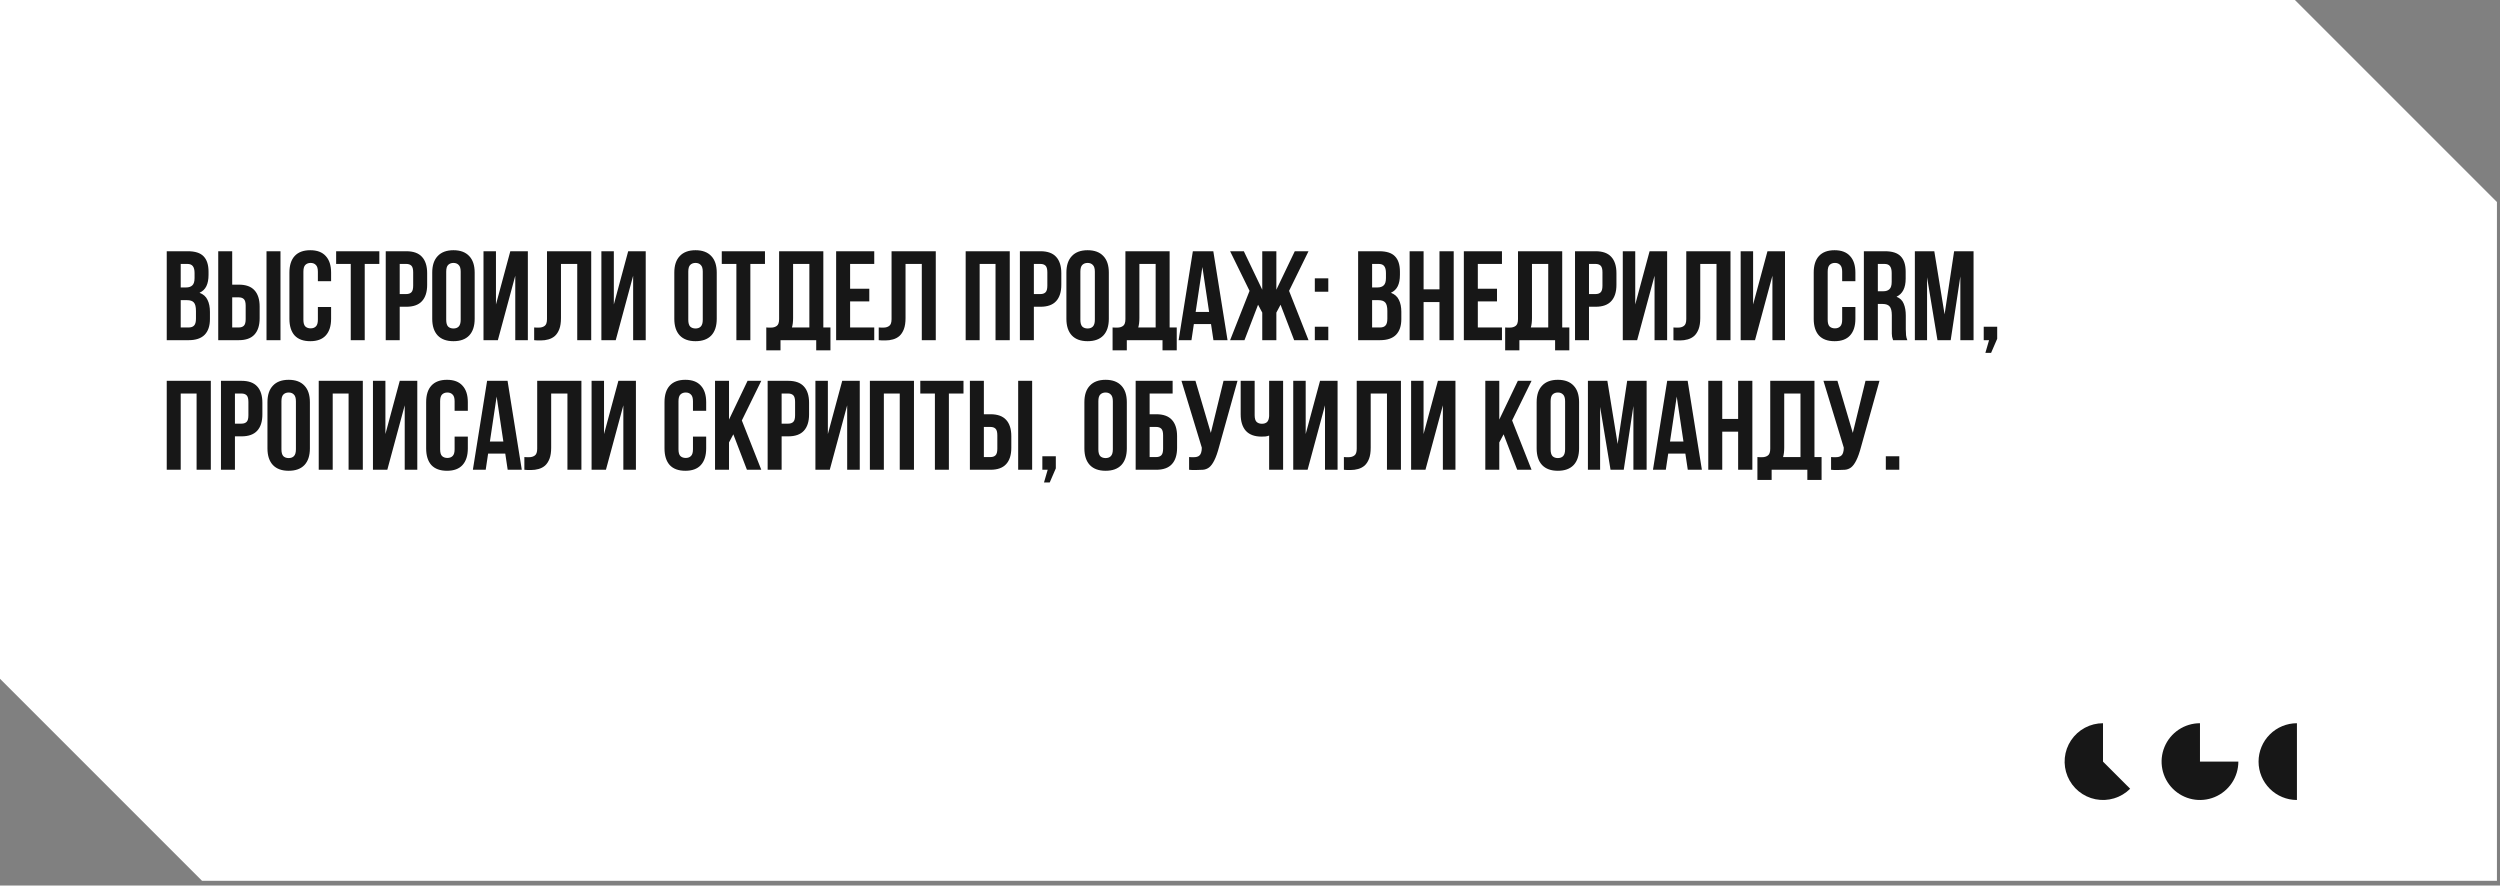 <?xml version="1.0" encoding="UTF-8"?> <svg xmlns="http://www.w3.org/2000/svg" width="463" height="164" viewBox="0 0 463 164" fill="none"><rect x="0" y="0" width="463" height="164" fill="#808080" stroke="none"/><path d="M462.433 37.413V163.123H37.414L0 125.709V0H425.02L462.433 37.413Z" fill="white"></path><path d="M34.786 46.529C36.135 46.529 37.108 46.842 37.704 47.47C38.315 48.097 38.621 49.046 38.621 50.317V50.905C38.621 51.752 38.488 52.45 38.221 52.999C37.955 53.548 37.531 53.956 36.951 54.223C37.657 54.49 38.151 54.929 38.433 55.541C38.731 56.137 38.88 56.874 38.88 57.753V59.094C38.88 60.365 38.551 61.337 37.892 62.012C37.233 62.671 36.252 63 34.95 63H30.88V46.529H34.786ZM33.468 55.588V60.647H34.95C35.39 60.647 35.719 60.529 35.939 60.294C36.174 60.059 36.292 59.635 36.292 59.023V57.588C36.292 56.819 36.158 56.294 35.892 56.011C35.641 55.729 35.217 55.588 34.621 55.588H33.468ZM33.468 48.882V53.235H34.48C34.966 53.235 35.343 53.109 35.609 52.858C35.892 52.607 36.033 52.152 36.033 51.493V50.576C36.033 49.98 35.923 49.548 35.703 49.282C35.499 49.015 35.17 48.882 34.715 48.882H33.468ZM44.228 60.647C44.636 60.647 44.95 60.537 45.169 60.318C45.389 60.098 45.499 59.69 45.499 59.094V56.623C45.499 56.027 45.389 55.619 45.169 55.4C44.95 55.18 44.636 55.07 44.228 55.07H43.004V60.647H44.228ZM40.416 63V46.529H43.004V52.717H44.228C45.53 52.717 46.495 53.062 47.122 53.752C47.765 54.443 48.087 55.455 48.087 56.788V58.929C48.087 60.263 47.765 61.274 47.122 61.965C46.495 62.655 45.53 63 44.228 63H40.416ZM49.358 46.529H51.946V63H49.358V46.529ZM61.319 56.858V59.047C61.319 60.38 60.989 61.408 60.33 62.129C59.687 62.835 58.73 63.188 57.46 63.188C56.189 63.188 55.224 62.835 54.565 62.129C53.922 61.408 53.6 60.38 53.6 59.047V50.482C53.6 49.148 53.922 48.129 54.565 47.423C55.224 46.701 56.189 46.34 57.46 46.34C58.73 46.34 59.687 46.701 60.33 47.423C60.989 48.129 61.319 49.148 61.319 50.482V52.082H58.871V50.317C58.871 49.721 58.746 49.305 58.495 49.07C58.26 48.819 57.938 48.693 57.53 48.693C57.122 48.693 56.793 48.819 56.542 49.07C56.307 49.305 56.189 49.721 56.189 50.317V59.212C56.189 59.808 56.307 60.223 56.542 60.459C56.793 60.694 57.122 60.812 57.53 60.812C57.938 60.812 58.26 60.694 58.495 60.459C58.746 60.223 58.871 59.808 58.871 59.212V56.858H61.319ZM62.253 46.529H70.253V48.882H67.547V63H64.959V48.882H62.253V46.529ZM75.25 46.529C76.552 46.529 77.517 46.874 78.144 47.564C78.787 48.254 79.109 49.266 79.109 50.599V52.741C79.109 54.074 78.787 55.086 78.144 55.776C77.517 56.466 76.552 56.811 75.25 56.811H74.026V63H71.438V46.529H75.25ZM74.026 48.882V54.458H75.25C75.658 54.458 75.971 54.349 76.191 54.129C76.411 53.909 76.52 53.502 76.52 52.905V50.435C76.52 49.839 76.411 49.431 76.191 49.211C75.971 48.991 75.658 48.882 75.25 48.882H74.026ZM82.638 59.212C82.638 59.808 82.755 60.231 82.991 60.482C83.242 60.718 83.571 60.835 83.979 60.835C84.387 60.835 84.709 60.718 84.944 60.482C85.195 60.231 85.32 59.808 85.32 59.212V50.317C85.32 49.721 85.195 49.305 84.944 49.07C84.709 48.819 84.387 48.693 83.979 48.693C83.571 48.693 83.242 48.819 82.991 49.07C82.755 49.305 82.638 49.721 82.638 50.317V59.212ZM80.049 50.482C80.049 49.148 80.387 48.129 81.061 47.423C81.736 46.701 82.709 46.34 83.979 46.34C85.25 46.34 86.222 46.701 86.897 47.423C87.571 48.129 87.909 49.148 87.909 50.482V59.047C87.909 60.38 87.571 61.408 86.897 62.129C86.222 62.835 85.25 63.188 83.979 63.188C82.709 63.188 81.736 62.835 81.061 62.129C80.387 61.408 80.049 60.38 80.049 59.047V50.482ZM92.204 63H89.545V46.529H91.851V56.388L94.51 46.529H97.758V63H95.428V51.07L92.204 63ZM106.904 48.882H103.892V58.906C103.892 59.737 103.79 60.419 103.586 60.953C103.382 61.486 103.108 61.91 102.763 62.224C102.418 62.522 102.018 62.733 101.563 62.859C101.123 62.984 100.661 63.047 100.174 63.047C99.939 63.047 99.727 63.047 99.539 63.047C99.351 63.047 99.147 63.031 98.927 63V60.647C99.069 60.663 99.218 60.67 99.374 60.67C99.531 60.67 99.68 60.67 99.822 60.67C100.229 60.67 100.574 60.569 100.857 60.365C101.155 60.161 101.304 59.737 101.304 59.094V46.529H109.493V63H106.904V48.882ZM114.035 63H111.376V46.529H113.682V56.388L116.341 46.529H119.588V63H117.258V51.07L114.035 63ZM127.47 59.212C127.47 59.808 127.588 60.231 127.823 60.482C128.074 60.718 128.404 60.835 128.811 60.835C129.219 60.835 129.541 60.718 129.776 60.482C130.027 60.231 130.153 59.808 130.153 59.212V50.317C130.153 49.721 130.027 49.305 129.776 49.07C129.541 48.819 129.219 48.693 128.811 48.693C128.404 48.693 128.074 48.819 127.823 49.07C127.588 49.305 127.47 49.721 127.47 50.317V59.212ZM124.882 50.482C124.882 49.148 125.219 48.129 125.894 47.423C126.568 46.701 127.541 46.34 128.811 46.34C130.082 46.34 131.055 46.701 131.729 47.423C132.404 48.129 132.741 49.148 132.741 50.482V59.047C132.741 60.38 132.404 61.408 131.729 62.129C131.055 62.835 130.082 63.188 128.811 63.188C127.541 63.188 126.568 62.835 125.894 62.129C125.219 61.408 124.882 60.38 124.882 59.047V50.482ZM133.672 46.529H141.672V48.882H138.966V63H136.378V48.882H133.672V46.529ZM141.916 60.647C142.057 60.663 142.206 60.67 142.363 60.67C142.52 60.67 142.669 60.67 142.81 60.67C143.218 60.67 143.563 60.569 143.845 60.365C144.143 60.161 144.292 59.737 144.292 59.094V46.529H152.481V60.647H153.799V64.882H151.163V63H144.551V64.882H141.916V60.647ZM146.881 58.906C146.881 59.596 146.81 60.176 146.669 60.647H149.893V48.882H146.881V58.906ZM157.44 53.47H160.994V55.823H157.44V60.647H161.911V63H154.852V46.529H161.911V48.882H157.44V53.47ZM170.717 48.882H167.705V58.906C167.705 59.737 167.603 60.419 167.399 60.953C167.195 61.486 166.921 61.91 166.576 62.224C166.231 62.522 165.831 62.733 165.376 62.859C164.936 62.984 164.474 63.047 163.987 63.047C163.752 63.047 163.54 63.047 163.352 63.047C163.164 63.047 162.96 63.031 162.74 63V60.647C162.881 60.663 163.031 60.67 163.187 60.67C163.344 60.67 163.493 60.67 163.634 60.67C164.042 60.67 164.387 60.569 164.67 60.365C164.968 60.161 165.117 59.737 165.117 59.094V46.529H173.306V63H170.717V48.882ZM181.431 63H178.842V46.529H187.007V63H184.372V48.882H181.431V63ZM192.696 46.529C193.998 46.529 194.963 46.874 195.59 47.564C196.233 48.254 196.555 49.266 196.555 50.599V52.741C196.555 54.074 196.233 55.086 195.59 55.776C194.963 56.466 193.998 56.811 192.696 56.811H191.472V63H188.884V46.529H192.696ZM191.472 48.882V54.458H192.696C193.104 54.458 193.418 54.349 193.637 54.129C193.857 53.909 193.967 53.502 193.967 52.905V50.435C193.967 49.839 193.857 49.431 193.637 49.211C193.418 48.991 193.104 48.882 192.696 48.882H191.472ZM200.084 59.212C200.084 59.808 200.202 60.231 200.437 60.482C200.688 60.718 201.018 60.835 201.425 60.835C201.833 60.835 202.155 60.718 202.39 60.482C202.641 60.231 202.767 59.808 202.767 59.212V50.317C202.767 49.721 202.641 49.305 202.39 49.07C202.155 48.819 201.833 48.693 201.425 48.693C201.018 48.693 200.688 48.819 200.437 49.07C200.202 49.305 200.084 49.721 200.084 50.317V59.212ZM197.496 50.482C197.496 49.148 197.833 48.129 198.508 47.423C199.182 46.701 200.155 46.34 201.425 46.34C202.696 46.34 203.669 46.701 204.343 47.423C205.018 48.129 205.355 49.148 205.355 50.482V59.047C205.355 60.38 205.018 61.408 204.343 62.129C203.669 62.835 202.696 63.188 201.425 63.188C200.155 63.188 199.182 62.835 198.508 62.129C197.833 61.408 197.496 60.38 197.496 59.047V50.482ZM206.05 60.647C206.192 60.663 206.341 60.67 206.497 60.67C206.654 60.67 206.803 60.67 206.945 60.67C207.352 60.67 207.698 60.569 207.98 60.365C208.278 60.161 208.427 59.737 208.427 59.094V46.529H216.616V60.647H217.933V64.882H215.298V63H208.686V64.882H206.05V60.647ZM211.015 58.906C211.015 59.596 210.945 60.176 210.804 60.647H214.027V48.882H211.015V58.906ZM227.34 63H224.728L224.281 60.012H221.104L220.657 63H218.281L220.916 46.529H224.705L227.34 63ZM221.434 57.776H223.928L222.681 49.446L221.434 57.776ZM230.476 63H227.817L231.417 53.87L227.817 46.529H230.358L233.77 53.658V46.529H236.382V53.658L239.794 46.529H242.336L238.735 53.87L242.336 63H239.677L237.159 56.435L236.382 57.894V63H233.77V57.894L232.994 56.435L230.476 63ZM246 60.506V63H243.505V60.506H246ZM246 51.541V54.035H243.505V51.541H246ZM255.431 46.529C256.78 46.529 257.753 46.842 258.349 47.47C258.961 48.097 259.267 49.046 259.267 50.317V50.905C259.267 51.752 259.133 52.45 258.867 52.999C258.6 53.548 258.176 53.956 257.596 54.223C258.302 54.49 258.796 54.929 259.079 55.541C259.377 56.137 259.526 56.874 259.526 57.753V59.094C259.526 60.365 259.196 61.337 258.537 62.012C257.878 62.671 256.898 63 255.596 63H251.525V46.529H255.431ZM254.114 55.588V60.647H255.596C256.035 60.647 256.365 60.529 256.584 60.294C256.82 60.059 256.937 59.635 256.937 59.023V57.588C256.937 56.819 256.804 56.294 256.537 56.011C256.286 55.729 255.863 55.588 255.267 55.588H254.114ZM254.114 48.882V53.235H255.125C255.612 53.235 255.988 53.109 256.255 52.858C256.537 52.607 256.678 52.152 256.678 51.493V50.576C256.678 49.98 256.569 49.548 256.349 49.282C256.145 49.015 255.816 48.882 255.361 48.882H254.114ZM263.65 63H261.062V46.529H263.65V53.588H266.591V46.529H269.227V63H266.591V55.941H263.65V63ZM273.692 53.47H277.245V55.823H273.692V60.647H278.163V63H271.103V46.529H278.163V48.882H273.692V53.47ZM278.756 60.647C278.898 60.663 279.047 60.67 279.203 60.67C279.36 60.67 279.509 60.67 279.651 60.67C280.058 60.67 280.403 60.569 280.686 60.365C280.984 60.161 281.133 59.737 281.133 59.094V46.529H289.322V60.647H290.639V64.882H288.004V63H281.392V64.882H278.756V60.647ZM283.721 58.906C283.721 59.596 283.651 60.176 283.51 60.647H286.733V48.882H283.721V58.906ZM295.505 46.529C296.807 46.529 297.771 46.874 298.399 47.564C299.042 48.254 299.364 49.266 299.364 50.599V52.741C299.364 54.074 299.042 55.086 298.399 55.776C297.771 56.466 296.807 56.811 295.505 56.811H294.281V63H291.693V46.529H295.505ZM294.281 48.882V54.458H295.505C295.912 54.458 296.226 54.349 296.446 54.129C296.665 53.909 296.775 53.502 296.775 52.905V50.435C296.775 49.839 296.665 49.431 296.446 49.211C296.226 48.991 295.912 48.882 295.505 48.882H294.281ZM303.199 63H300.54V46.529H302.846V56.388L305.505 46.529H308.752V63H306.422V51.07L303.199 63ZM317.898 48.882H314.887V58.906C314.887 59.737 314.785 60.419 314.581 60.953C314.377 61.486 314.102 61.91 313.757 62.224C313.412 62.522 313.012 62.733 312.557 62.859C312.118 62.984 311.655 63.047 311.169 63.047C310.933 63.047 310.722 63.047 310.533 63.047C310.345 63.047 310.141 63.031 309.922 63V60.647C310.063 60.663 310.212 60.67 310.369 60.67C310.526 60.67 310.675 60.67 310.816 60.67C311.224 60.67 311.569 60.569 311.851 60.365C312.149 60.161 312.298 59.737 312.298 59.094V46.529H320.487V63H317.898V48.882ZM325.029 63H322.37V46.529H324.676V56.388L327.335 46.529H330.582V63H328.252V51.07L325.029 63ZM343.618 56.858V59.047C343.618 60.38 343.288 61.408 342.629 62.129C341.986 62.835 341.029 63.188 339.759 63.188C338.488 63.188 337.523 62.835 336.864 62.129C336.221 61.408 335.9 60.38 335.9 59.047V50.482C335.9 49.148 336.221 48.129 336.864 47.423C337.523 46.701 338.488 46.34 339.759 46.34C341.029 46.34 341.986 46.701 342.629 47.423C343.288 48.129 343.618 49.148 343.618 50.482V52.082H341.17V50.317C341.17 49.721 341.045 49.305 340.794 49.07C340.559 48.819 340.237 48.693 339.829 48.693C339.421 48.693 339.092 48.819 338.841 49.07C338.606 49.305 338.488 49.721 338.488 50.317V59.212C338.488 59.808 338.606 60.223 338.841 60.459C339.092 60.694 339.421 60.812 339.829 60.812C340.237 60.812 340.559 60.694 340.794 60.459C341.045 60.223 341.17 59.808 341.17 59.212V56.858H343.618ZM350.6 63C350.569 62.89 350.537 62.788 350.506 62.694C350.475 62.6 350.443 62.482 350.412 62.341C350.396 62.2 350.38 62.02 350.365 61.8C350.365 61.58 350.365 61.306 350.365 60.976V58.388C350.365 57.619 350.231 57.078 349.965 56.764C349.698 56.451 349.267 56.294 348.671 56.294H347.776V63H345.188V46.529H349.094C350.443 46.529 351.416 46.842 352.012 47.47C352.624 48.097 352.93 49.046 352.93 50.317V51.611C352.93 53.305 352.365 54.419 351.235 54.953C351.894 55.219 352.341 55.658 352.577 56.27C352.828 56.866 352.953 57.596 352.953 58.459V61C352.953 61.408 352.969 61.769 353 62.082C353.032 62.38 353.11 62.686 353.236 63H350.6ZM347.776 48.882V53.941H348.788C349.275 53.941 349.651 53.815 349.918 53.564C350.2 53.313 350.341 52.858 350.341 52.199V50.576C350.341 49.98 350.231 49.548 350.012 49.282C349.808 49.015 349.478 48.882 349.024 48.882H347.776ZM360.138 58.223L361.903 46.529H365.503V63H363.056V51.188L361.268 63H358.82L356.891 51.352V63H354.632V46.529H358.232L360.138 58.223ZM367.386 63V60.506H369.88V62.741L368.751 65.353H367.692L368.374 63H367.386ZM33.468 87H30.88V70.529H39.045V87H36.409V72.882H33.468V87ZM44.733 70.529C46.036 70.529 47 70.874 47.628 71.564C48.271 72.254 48.593 73.266 48.593 74.599V76.741C48.593 78.074 48.271 79.086 47.628 79.776C47 80.466 46.036 80.811 44.733 80.811H43.51V87H40.922V70.529H44.733ZM43.51 72.882V78.458H44.733C45.141 78.458 45.455 78.349 45.675 78.129C45.894 77.909 46.004 77.501 46.004 76.905V74.435C46.004 73.838 45.894 73.431 45.675 73.211C45.455 72.991 45.141 72.882 44.733 72.882H43.51ZM52.122 83.212C52.122 83.808 52.239 84.231 52.475 84.482C52.725 84.718 53.055 84.835 53.463 84.835C53.871 84.835 54.192 84.718 54.428 84.482C54.679 84.231 54.804 83.808 54.804 83.212V74.317C54.804 73.721 54.679 73.305 54.428 73.07C54.192 72.819 53.871 72.693 53.463 72.693C53.055 72.693 52.725 72.819 52.475 73.07C52.239 73.305 52.122 73.721 52.122 74.317V83.212ZM49.533 74.482C49.533 73.148 49.87 72.129 50.545 71.423C51.22 70.701 52.192 70.34 53.463 70.34C54.733 70.34 55.706 70.701 56.381 71.423C57.055 72.129 57.392 73.148 57.392 74.482V83.047C57.392 84.38 57.055 85.408 56.381 86.129C55.706 86.835 54.733 87.188 53.463 87.188C52.192 87.188 51.22 86.835 50.545 86.129C49.87 85.408 49.533 84.38 49.533 83.047V74.482ZM61.617 87H59.029V70.529H67.194V87H64.559V72.882H61.617V87ZM71.73 87H69.071V70.529H71.377V80.388L74.036 70.529H77.283V87H74.954V75.07L71.73 87ZM86.642 80.859V83.047C86.642 84.38 86.312 85.408 85.653 86.129C85.01 86.835 84.053 87.188 82.782 87.188C81.512 87.188 80.547 86.835 79.888 86.129C79.245 85.408 78.924 84.38 78.924 83.047V74.482C78.924 73.148 79.245 72.129 79.888 71.423C80.547 70.701 81.512 70.34 82.782 70.34C84.053 70.34 85.01 70.701 85.653 71.423C86.312 72.129 86.642 73.148 86.642 74.482V76.082H84.194V74.317C84.194 73.721 84.069 73.305 83.818 73.07C83.583 72.819 83.261 72.693 82.853 72.693C82.445 72.693 82.116 72.819 81.865 73.07C81.629 73.305 81.512 73.721 81.512 74.317V83.212C81.512 83.808 81.629 84.223 81.865 84.459C82.116 84.694 82.445 84.812 82.853 84.812C83.261 84.812 83.583 84.694 83.818 84.459C84.069 84.223 84.194 83.808 84.194 83.212V80.859H86.642ZM96.635 87H94.023L93.576 84.012H90.399L89.952 87H87.576L90.211 70.529H93.999L96.635 87ZM90.729 81.776H93.223L91.976 73.446L90.729 81.776ZM105.089 72.882H102.077V82.906C102.077 83.737 101.975 84.419 101.771 84.953C101.567 85.486 101.293 85.91 100.947 86.224C100.602 86.522 100.202 86.733 99.747 86.859C99.308 86.984 98.845 87.047 98.359 87.047C98.124 87.047 97.912 87.047 97.724 87.047C97.535 87.047 97.332 87.031 97.112 87V84.647C97.253 84.663 97.402 84.671 97.559 84.671C97.716 84.671 97.865 84.671 98.006 84.671C98.414 84.671 98.759 84.569 99.041 84.365C99.34 84.161 99.489 83.737 99.489 83.094V70.529H107.677V87H105.089V72.882ZM112.219 87H109.56V70.529H111.866V80.388L114.525 70.529H117.772V87H115.443V75.07L112.219 87ZM130.784 80.859V83.047C130.784 84.38 130.455 85.408 129.796 86.129C129.153 86.835 128.196 87.188 126.925 87.188C125.655 87.188 124.69 86.835 124.031 86.129C123.388 85.408 123.066 84.38 123.066 83.047V74.482C123.066 73.148 123.388 72.129 124.031 71.423C124.69 70.701 125.655 70.34 126.925 70.34C128.196 70.34 129.153 70.701 129.796 71.423C130.455 72.129 130.784 73.148 130.784 74.482V76.082H128.337V74.317C128.337 73.721 128.212 73.305 127.961 73.07C127.725 72.819 127.404 72.693 126.996 72.693C126.588 72.693 126.259 72.819 126.008 73.07C125.772 73.305 125.655 73.721 125.655 74.317V83.212C125.655 83.808 125.772 84.223 126.008 84.459C126.259 84.694 126.588 84.812 126.996 84.812C127.404 84.812 127.725 84.694 127.961 84.459C128.212 84.223 128.337 83.808 128.337 83.212V80.859H130.784ZM135.813 80.435L135.013 81.941V87H132.424V70.529H135.013V77.705L138.448 70.529H140.99L137.389 77.87L140.99 87H138.331L135.813 80.435ZM145.98 70.529C147.282 70.529 148.246 70.874 148.874 71.564C149.517 72.254 149.839 73.266 149.839 74.599V76.741C149.839 78.074 149.517 79.086 148.874 79.776C148.246 80.466 147.282 80.811 145.98 80.811H144.756V87H142.168V70.529H145.98ZM144.756 72.882V78.458H145.98C146.387 78.458 146.701 78.349 146.921 78.129C147.14 77.909 147.25 77.501 147.25 76.905V74.435C147.25 73.838 147.14 73.431 146.921 73.211C146.701 72.991 146.387 72.882 145.98 72.882H144.756ZM153.673 87H151.015V70.529H153.321V80.388L155.979 70.529H159.227V87H156.897V75.07L153.673 87ZM163.691 87H161.102V70.529H169.267V87H166.632V72.882H163.691V87ZM170.438 70.529H178.439V72.882H175.733V87H173.144V72.882H170.438V70.529ZM183.435 84.647C183.843 84.647 184.157 84.537 184.377 84.317C184.596 84.098 184.706 83.69 184.706 83.094V80.623C184.706 80.027 184.596 79.619 184.377 79.4C184.157 79.18 183.843 79.07 183.435 79.07H182.212V84.647H183.435ZM179.624 87V70.529H182.212V76.717H183.435C184.738 76.717 185.702 77.062 186.33 77.752C186.973 78.443 187.295 79.454 187.295 80.788V82.929C187.295 84.263 186.973 85.274 186.33 85.965C185.702 86.655 184.738 87 183.435 87H179.624ZM188.565 70.529H191.154V87H188.565V70.529ZM193.043 87V84.506H195.538V86.741L194.408 89.353H193.349L194.032 87H193.043ZM203.416 83.212C203.416 83.808 203.534 84.231 203.769 84.482C204.02 84.718 204.349 84.835 204.757 84.835C205.165 84.835 205.487 84.718 205.722 84.482C205.973 84.231 206.099 83.808 206.099 83.212V74.317C206.099 73.721 205.973 73.305 205.722 73.07C205.487 72.819 205.165 72.693 204.757 72.693C204.349 72.693 204.02 72.819 203.769 73.07C203.534 73.305 203.416 73.721 203.416 74.317V83.212ZM200.828 74.482C200.828 73.148 201.165 72.129 201.84 71.423C202.514 70.701 203.487 70.34 204.757 70.34C206.028 70.34 207.001 70.701 207.675 71.423C208.35 72.129 208.687 73.148 208.687 74.482V83.047C208.687 84.38 208.35 85.408 207.675 86.129C207.001 86.835 206.028 87.188 204.757 87.188C203.487 87.188 202.514 86.835 201.84 86.129C201.165 85.408 200.828 84.38 200.828 83.047V74.482ZM212.912 76.717H214.136C215.438 76.717 216.402 77.062 217.03 77.752C217.673 78.443 217.995 79.454 217.995 80.788V82.929C217.995 84.263 217.673 85.274 217.03 85.965C216.402 86.655 215.438 87 214.136 87H210.324V70.529H217.171V72.882H212.912V76.717ZM214.136 84.647C214.543 84.647 214.857 84.537 215.077 84.317C215.296 84.098 215.406 83.69 215.406 83.094V80.623C215.406 80.027 215.296 79.619 215.077 79.4C214.857 79.18 214.543 79.07 214.136 79.07H212.912V84.647H214.136ZM220.221 84.647C220.362 84.663 220.511 84.671 220.668 84.671C220.825 84.671 220.974 84.671 221.115 84.671C221.319 84.671 221.508 84.647 221.68 84.6C221.868 84.553 222.025 84.466 222.151 84.341C222.292 84.216 222.394 84.035 222.457 83.8C222.535 83.564 222.574 83.266 222.574 82.906L218.809 70.529H221.398L224.245 80.176L226.598 70.529H229.186L225.798 82.67C225.5 83.8 225.194 84.671 224.88 85.282C224.582 85.878 224.261 86.31 223.915 86.576C223.57 86.827 223.194 86.969 222.786 87C222.394 87.031 221.955 87.047 221.468 87.047C221.233 87.047 221.021 87.047 220.833 87.047C220.645 87.047 220.441 87.031 220.221 87V84.647ZM232.362 70.529V76.882C232.362 77.478 232.479 77.894 232.714 78.129C232.965 78.364 233.295 78.482 233.703 78.482C234.095 78.482 234.409 78.38 234.644 78.176C234.879 77.956 235.013 77.588 235.044 77.07V70.529H237.632V87H235.044V80.67C234.824 80.749 234.597 80.804 234.362 80.835C234.142 80.851 233.899 80.859 233.632 80.859C232.362 80.859 231.397 80.505 230.738 79.8C230.095 79.078 229.773 78.05 229.773 76.717V70.529H232.362ZM242.166 87H239.507V70.529H241.813V80.388L244.472 70.529H247.719V87H245.39V75.07L242.166 87ZM256.866 72.882H253.854V82.906C253.854 83.737 253.752 84.419 253.548 84.953C253.344 85.486 253.07 85.91 252.724 86.224C252.379 86.522 251.979 86.733 251.524 86.859C251.085 86.984 250.622 87.047 250.136 87.047C249.901 87.047 249.689 87.047 249.501 87.047C249.313 87.047 249.109 87.031 248.889 87V84.647C249.03 84.663 249.179 84.671 249.336 84.671C249.493 84.671 249.642 84.671 249.783 84.671C250.191 84.671 250.536 84.569 250.819 84.365C251.117 84.161 251.266 83.737 251.266 83.094V70.529H259.454V87H256.866V72.882ZM263.996 87H261.337V70.529H263.643V80.388L266.302 70.529H269.549V87H267.22V75.07L263.996 87ZM278.467 80.435L277.667 81.941V87H275.079V70.529H277.667V77.705L281.103 70.529H283.644L280.044 77.87L283.644 87H280.985L278.467 80.435ZM287.175 83.212C287.175 83.808 287.293 84.231 287.528 84.482C287.779 84.718 288.108 84.835 288.516 84.835C288.924 84.835 289.246 84.718 289.481 84.482C289.732 84.231 289.857 83.808 289.857 83.212V74.317C289.857 73.721 289.732 73.305 289.481 73.07C289.246 72.819 288.924 72.693 288.516 72.693C288.108 72.693 287.779 72.819 287.528 73.07C287.293 73.305 287.175 73.721 287.175 74.317V83.212ZM284.587 74.482C284.587 73.148 284.924 72.129 285.598 71.423C286.273 70.701 287.246 70.34 288.516 70.34C289.787 70.34 290.759 70.701 291.434 71.423C292.109 72.129 292.446 73.148 292.446 74.482V83.047C292.446 84.38 292.109 85.408 291.434 86.129C290.759 86.835 289.787 87.188 288.516 87.188C287.246 87.188 286.273 86.835 285.598 86.129C284.924 85.408 284.587 84.38 284.587 83.047V74.482ZM299.589 82.223L301.353 70.529H304.954V87H302.506V75.188L300.718 87H298.271L296.341 75.352V87H294.082V70.529H297.683L299.589 82.223ZM315.189 87H312.577L312.13 84.012H308.954L308.507 87H306.13L308.765 70.529H312.554L315.189 87ZM309.283 81.776H311.777L310.53 73.446L309.283 81.776ZM318.961 87H316.372V70.529H318.961V77.588H321.902V70.529H324.537V87H321.902V79.941H318.961V87ZM325.473 84.647C325.614 84.663 325.763 84.671 325.92 84.671C326.077 84.671 326.226 84.671 326.367 84.671C326.775 84.671 327.12 84.569 327.402 84.365C327.7 84.161 327.849 83.737 327.849 83.094V70.529H336.038V84.647H337.356V88.882H334.72V87H328.108V88.882H325.473V84.647ZM330.438 82.906C330.438 83.596 330.367 84.176 330.226 84.647H333.45V72.882H330.438V82.906ZM339.115 84.647C339.256 84.663 339.405 84.671 339.562 84.671C339.719 84.671 339.868 84.671 340.009 84.671C340.213 84.671 340.401 84.647 340.574 84.6C340.762 84.553 340.919 84.466 341.045 84.341C341.186 84.216 341.288 84.035 341.351 83.8C341.429 83.564 341.468 83.266 341.468 82.906L337.703 70.529H340.292L343.139 80.176L345.492 70.529H348.08L344.692 82.67C344.394 83.8 344.088 84.671 343.774 85.282C343.476 85.878 343.155 86.31 342.809 86.576C342.464 86.827 342.088 86.969 341.68 87C341.288 87.031 340.849 87.047 340.362 87.047C340.127 87.047 339.915 87.047 339.727 87.047C339.539 87.047 339.335 87.031 339.115 87V84.647ZM351.75 84.506V87H349.255V84.506H351.75Z" fill="#171717"></path><path d="M389.476 133.941C388.307 133.941 387.156 134.229 386.125 134.78C385.094 135.331 384.215 136.128 383.566 137.1C382.916 138.072 382.516 139.189 382.402 140.353C382.287 141.516 382.461 142.69 382.909 143.77C383.356 144.85 384.063 145.803 384.967 146.545C385.87 147.286 386.943 147.794 388.089 148.022C389.236 148.25 390.421 148.191 391.54 147.852C392.658 147.513 393.676 146.903 394.503 146.076L389.476 141.05L389.476 133.941Z" fill="#171717"></path><path d="M407.435 133.941C406.029 133.941 404.654 134.358 403.485 135.139C402.316 135.92 401.405 137.03 400.867 138.329C400.329 139.628 400.188 141.057 400.463 142.436C400.737 143.815 401.414 145.082 402.408 146.076C403.402 147.07 404.669 147.747 406.048 148.022C407.427 148.296 408.856 148.155 410.155 147.617C411.454 147.079 412.564 146.168 413.345 144.999C414.126 143.83 414.543 142.456 414.543 141.05L407.435 141.05L407.435 133.941Z" fill="#171717"></path><path d="M425.393 133.941C423.508 133.941 421.7 134.69 420.367 136.023C419.034 137.356 418.285 139.164 418.285 141.05C418.285 142.935 419.034 144.743 420.367 146.076C421.7 147.409 423.508 148.158 425.393 148.158L425.393 141.05L425.393 133.941Z" fill="#171717"></path></svg> 